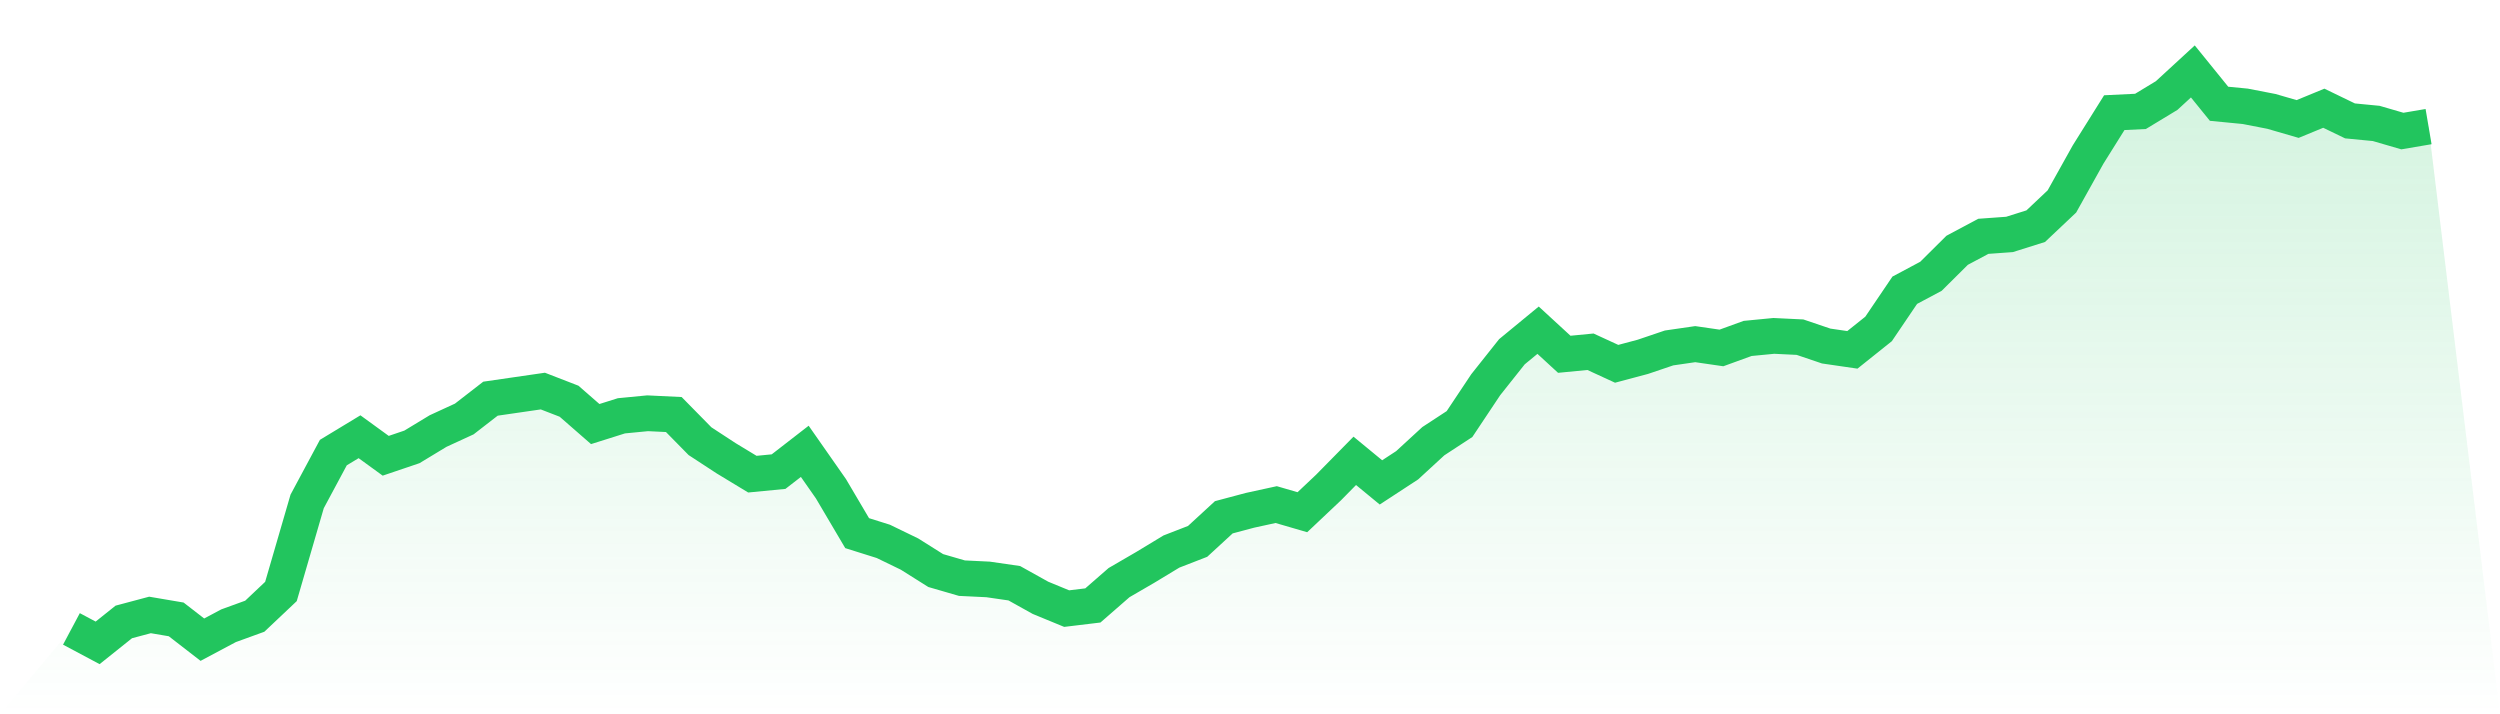<svg viewBox="0 0 140 40" xmlns="http://www.w3.org/2000/svg">
<defs>
<linearGradient id="gradient" x1="0" x2="0" y1="0" y2="1">
<stop offset="0%" stop-color="#22c55e" stop-opacity="0.2"/>
<stop offset="100%" stop-color="#22c55e" stop-opacity="0"/>
</linearGradient>
</defs>
<path d="M4,35.219 L4,35.219 L5.467,36 L6.933,34.828 L8.4,34.437 L9.867,34.686 L11.333,35.822 L12.8,35.041 L14.267,34.508 L15.733,33.123 L17.2,28.08 L18.667,25.345 L20.133,24.457 L21.6,25.523 L23.067,25.026 L24.533,24.138 L26,23.463 L27.467,22.326 L28.933,22.113 L30.4,21.9 L31.867,22.468 L33.333,23.747 L34.8,23.285 L36.267,23.143 L37.733,23.214 L39.2,24.706 L40.667,25.665 L42.133,26.553 L43.6,26.411 L45.067,25.274 L46.533,27.37 L48,29.856 L49.467,30.317 L50.933,31.028 L52.4,31.951 L53.867,32.377 L55.333,32.448 L56.8,32.661 L58.267,33.478 L59.733,34.082 L61.2,33.905 L62.667,32.626 L64.133,31.774 L65.6,30.886 L67.067,30.317 L68.533,28.968 L70,28.577 L71.467,28.257 L72.933,28.684 L74.4,27.299 L75.867,25.807 L77.333,27.014 L78.8,26.055 L80.267,24.706 L81.733,23.747 L83.2,21.545 L84.667,19.698 L86.133,18.491 L87.6,19.84 L89.067,19.698 L90.533,20.373 L92,19.982 L93.467,19.485 L94.933,19.272 L96.4,19.485 L97.867,18.952 L99.333,18.81 L100.8,18.881 L102.267,19.378 L103.733,19.592 L105.2,18.42 L106.667,16.253 L108.133,15.472 L109.6,14.016 L111.067,13.234 L112.533,13.128 L114,12.666 L115.467,11.281 L116.933,8.653 L118.4,6.309 L119.867,6.238 L121.333,5.35 L122.8,4 L124.267,5.811 L125.733,5.953 L127.2,6.238 L128.667,6.664 L130.133,6.06 L131.6,6.77 L133.067,6.912 L134.533,7.339 L136,7.09 L140,40 L0,40 z" fill="url(#gradient)"/>
<path d="M4,35.219 L4,35.219 L5.467,36 L6.933,34.828 L8.4,34.437 L9.867,34.686 L11.333,35.822 L12.8,35.041 L14.267,34.508 L15.733,33.123 L17.2,28.08 L18.667,25.345 L20.133,24.457 L21.6,25.523 L23.067,25.026 L24.533,24.138 L26,23.463 L27.467,22.326 L28.933,22.113 L30.4,21.9 L31.867,22.468 L33.333,23.747 L34.8,23.285 L36.267,23.143 L37.733,23.214 L39.2,24.706 L40.667,25.665 L42.133,26.553 L43.6,26.411 L45.067,25.274 L46.533,27.37 L48,29.856 L49.467,30.317 L50.933,31.028 L52.4,31.951 L53.867,32.377 L55.333,32.448 L56.8,32.661 L58.267,33.478 L59.733,34.082 L61.2,33.905 L62.667,32.626 L64.133,31.774 L65.6,30.886 L67.067,30.317 L68.533,28.968 L70,28.577 L71.467,28.257 L72.933,28.684 L74.4,27.299 L75.867,25.807 L77.333,27.014 L78.8,26.055 L80.267,24.706 L81.733,23.747 L83.2,21.545 L84.667,19.698 L86.133,18.491 L87.6,19.84 L89.067,19.698 L90.533,20.373 L92,19.982 L93.467,19.485 L94.933,19.272 L96.4,19.485 L97.867,18.952 L99.333,18.81 L100.8,18.881 L102.267,19.378 L103.733,19.592 L105.2,18.42 L106.667,16.253 L108.133,15.472 L109.6,14.016 L111.067,13.234 L112.533,13.128 L114,12.666 L115.467,11.281 L116.933,8.653 L118.4,6.309 L119.867,6.238 L121.333,5.35 L122.8,4 L124.267,5.811 L125.733,5.953 L127.2,6.238 L128.667,6.664 L130.133,6.06 L131.6,6.77 L133.067,6.912 L134.533,7.339 L136,7.09" fill="none" stroke="#22c55e" stroke-width="2"/>
</svg>